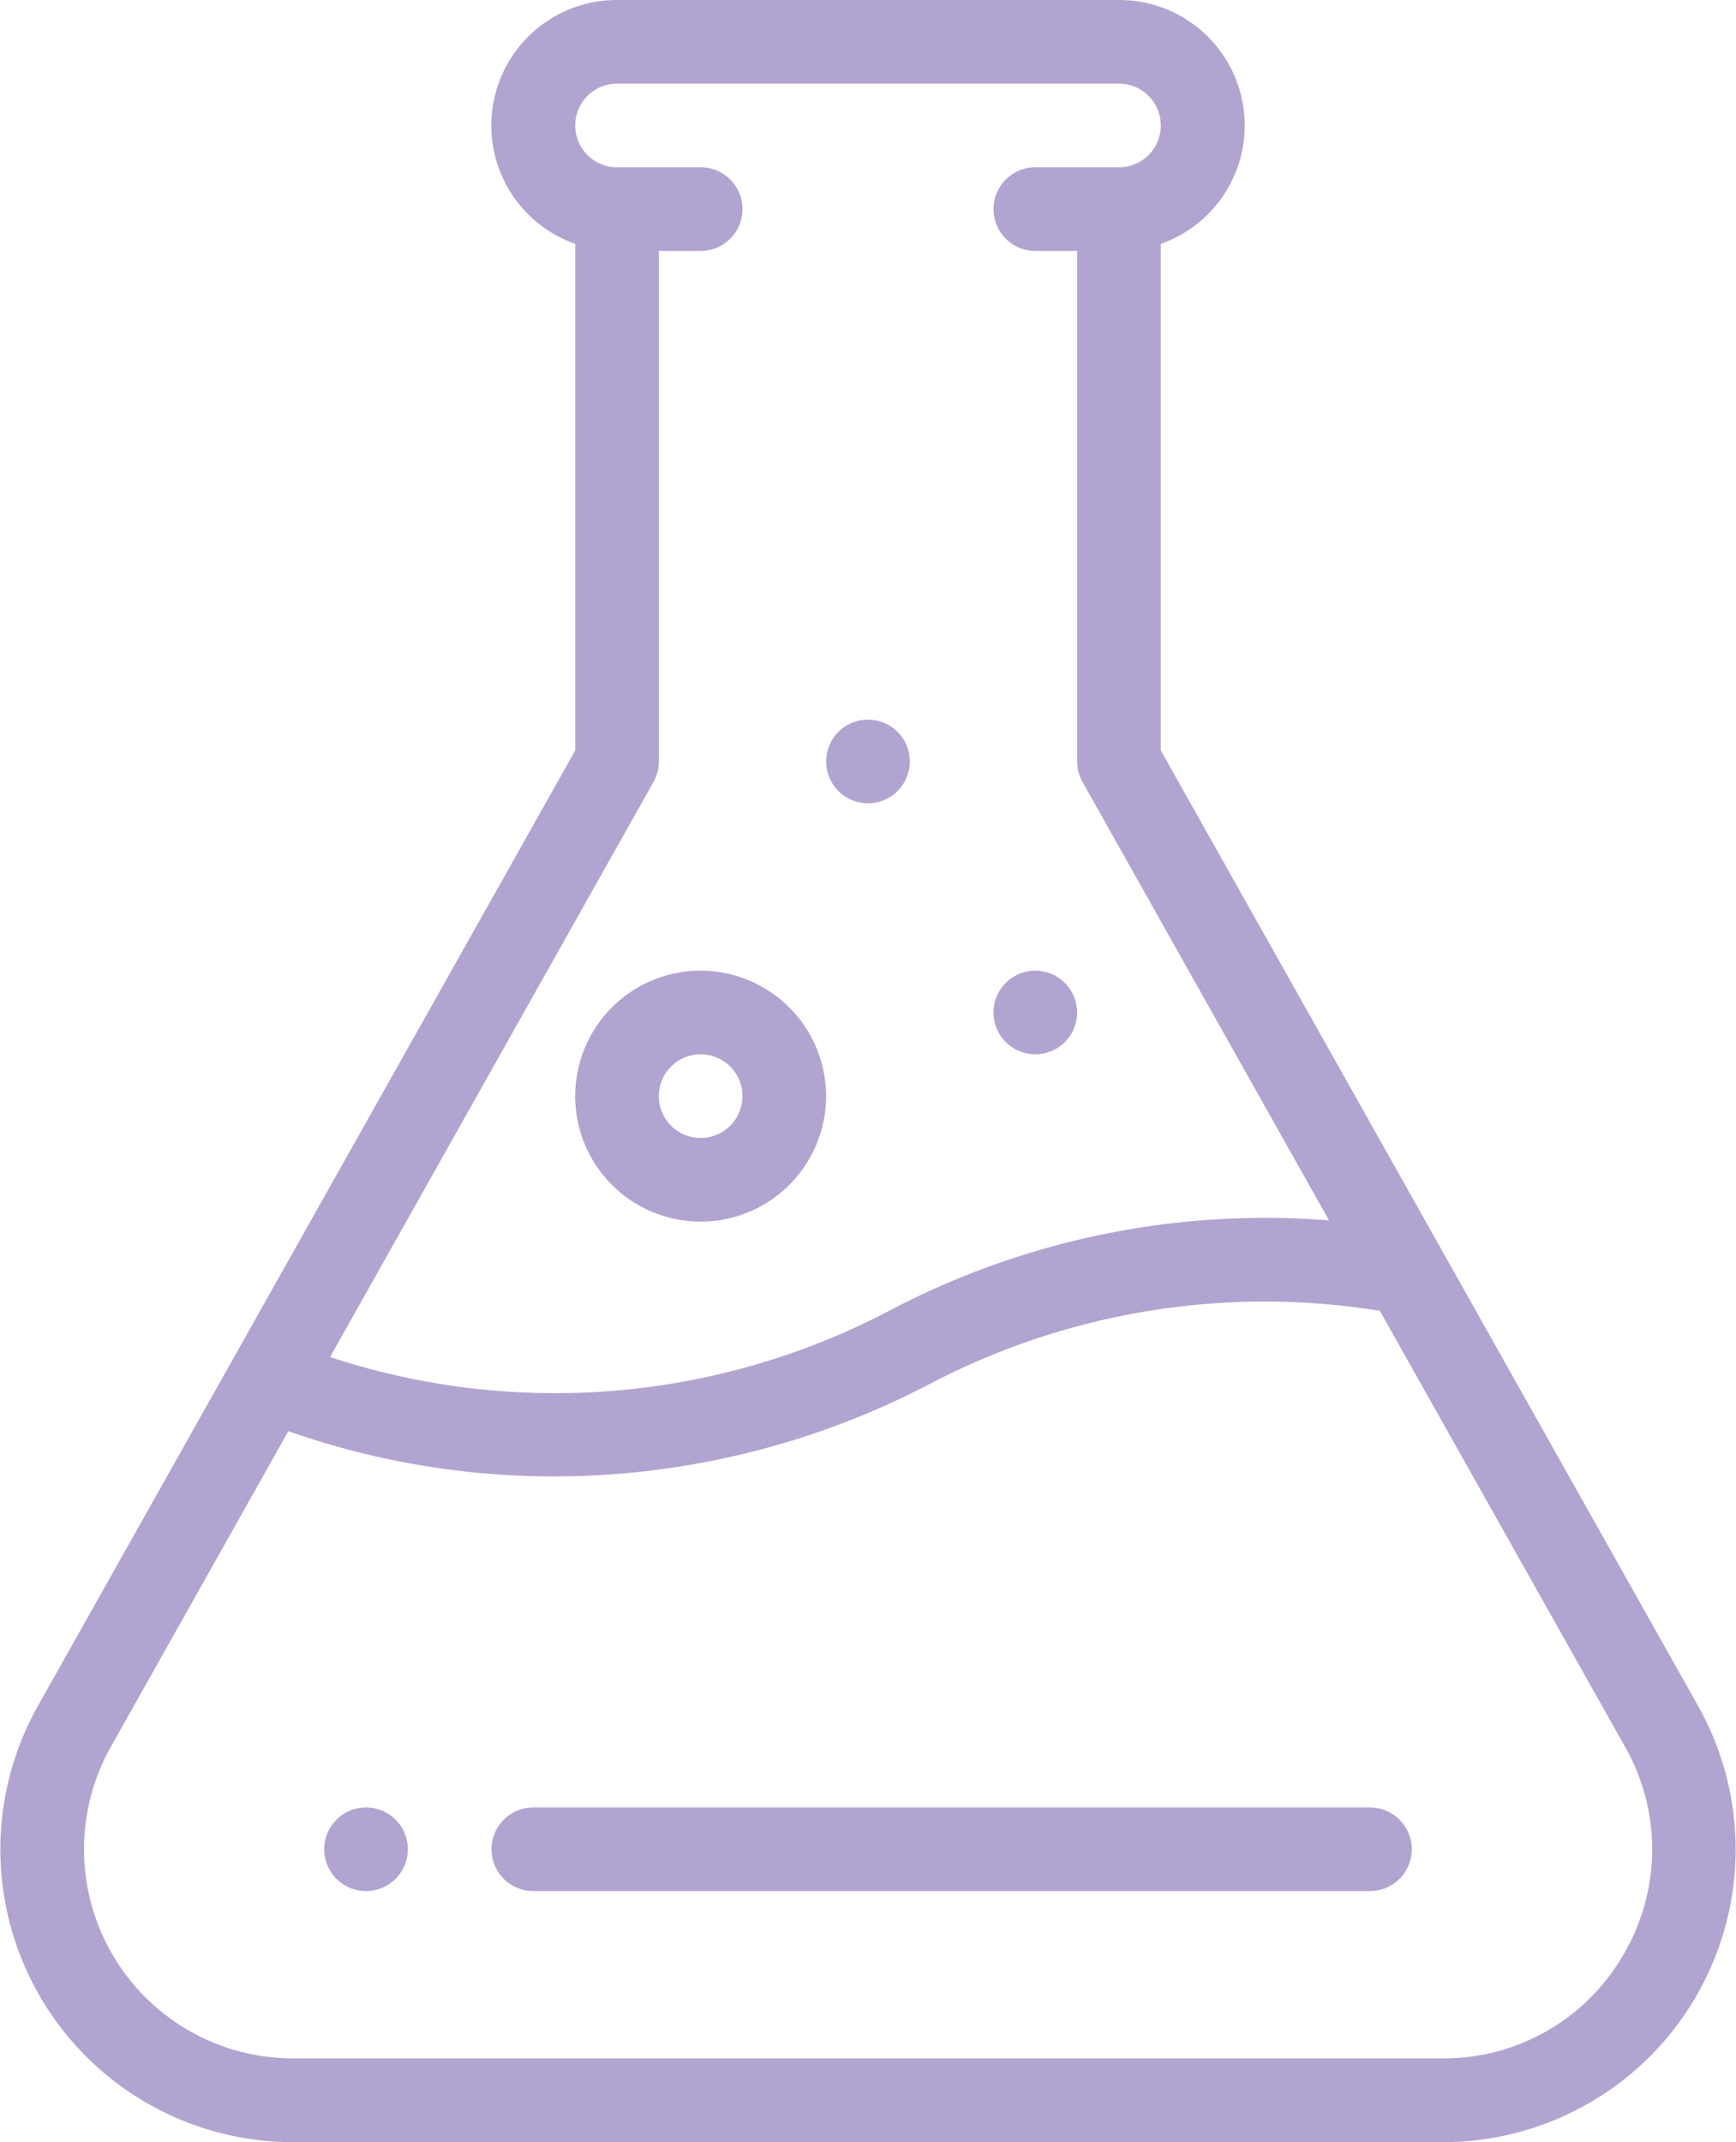 <svg xmlns="http://www.w3.org/2000/svg" width="78.877" height="97.31" viewBox="0 0 78.877 97.31">
  <g id="icon01" transform="translate(-48.491)">
    <g id="グループ_496335" data-name="グループ 496335" transform="translate(93.631 44.093)">
      <g id="グループ_496334" data-name="グループ 496334" transform="translate(0)">
        <path id="パス_192892" data-name="パス 192892" d="M287.9,232a1.9,1.9,0,1,0,1.9,1.9A1.9,1.9,0,0,0,287.9,232Z" transform="translate(-286 -232)" fill="#b2a4d1"/>
      </g>
    </g>
    <g id="グループ_496337" data-name="グループ 496337" transform="translate(86.029 32.69)">
      <g id="グループ_496336" data-name="グループ 496336">
        <path id="パス_192893" data-name="パス 192893" d="M247.9,172a1.9,1.9,0,1,0,1.9,1.9A1.9,1.9,0,0,0,247.9,172Z" transform="translate(-246 -172)" fill="#b2a4d1"/>
      </g>
    </g>
    <g id="グループ_496339" data-name="グループ 496339" transform="translate(63.222 82.105)">
      <g id="グループ_496338" data-name="グループ 496338" transform="translate(0)">
        <path id="パス_192894" data-name="パス 192894" d="M127.9,432a1.9,1.9,0,1,0,1.9,1.9A1.9,1.9,0,0,0,127.9,432Z" transform="translate(-126 -432)" fill="#b2a4d1"/>
      </g>
    </g>
    <g id="グループ_496341" data-name="グループ 496341" transform="translate(48.491)">
      <g id="グループ_496340" data-name="グループ 496340" transform="translate(0)">
        <path id="パス_192895" data-name="パス 192895" d="M125.64,77.482l-24.406-43.39V11.078A5.7,5.7,0,0,0,99.333,0H76.526a5.7,5.7,0,0,0-1.9,11.078V34.093L50.219,77.482A13.3,13.3,0,0,0,61.814,97.31h52.232A13.3,13.3,0,0,0,125.64,77.482ZM78.183,35.522a1.9,1.9,0,0,0,.244-.932V11.4h1.9a1.9,1.9,0,1,0,0-3.8h-3.8a1.9,1.9,0,0,1,0-3.8H99.333a1.9,1.9,0,1,1,0,3.8h-3.8a1.9,1.9,0,1,0,0,3.8h1.9V34.59a1.9,1.9,0,0,0,.244.932l11.2,19.916a36.646,36.646,0,0,0-19.922,4.073,32.66,32.66,0,0,1-25.468,2.134ZM122.248,88.8a9.412,9.412,0,0,1-8.2,4.705H61.814a9.5,9.5,0,0,1-8.282-14.163l8.06-14.329a36.423,36.423,0,0,0,12.057,2.055q.911,0,1.827-.045A36.9,36.9,0,0,0,90.7,62.886a32.811,32.811,0,0,1,20.485-3.341l11.138,19.8A9.414,9.414,0,0,1,122.248,88.8Z" transform="translate(-48.491 0)" fill="#b2a4d1"/>
      </g>
    </g>
    <g id="グループ_496343" data-name="グループ 496343" transform="translate(74.625 44.093)">
      <g id="グループ_496342" data-name="グループ 496342" transform="translate(0)">
        <path id="パス_192896" data-name="パス 192896" d="M191.7,232a5.7,5.7,0,1,0,5.7,5.7A5.708,5.708,0,0,0,191.7,232Zm0,7.6a1.9,1.9,0,1,1,1.9-1.9A1.9,1.9,0,0,1,191.7,239.6Z" transform="translate(-186 -232)" fill="#b2a4d1"/>
      </g>
    </g>
    <g id="グループ_496345" data-name="グループ 496345" transform="translate(70.824 82.105)">
      <g id="グループ_496344" data-name="グループ 496344">
        <path id="パス_192897" data-name="パス 192897" d="M205.912,432H167.9a1.9,1.9,0,0,0,0,3.8h38.012a1.9,1.9,0,1,0,0-3.8Z" transform="translate(-166 -432)" fill="#b2a4d1"/>
      </g>
    </g>
  </g>
</svg>
